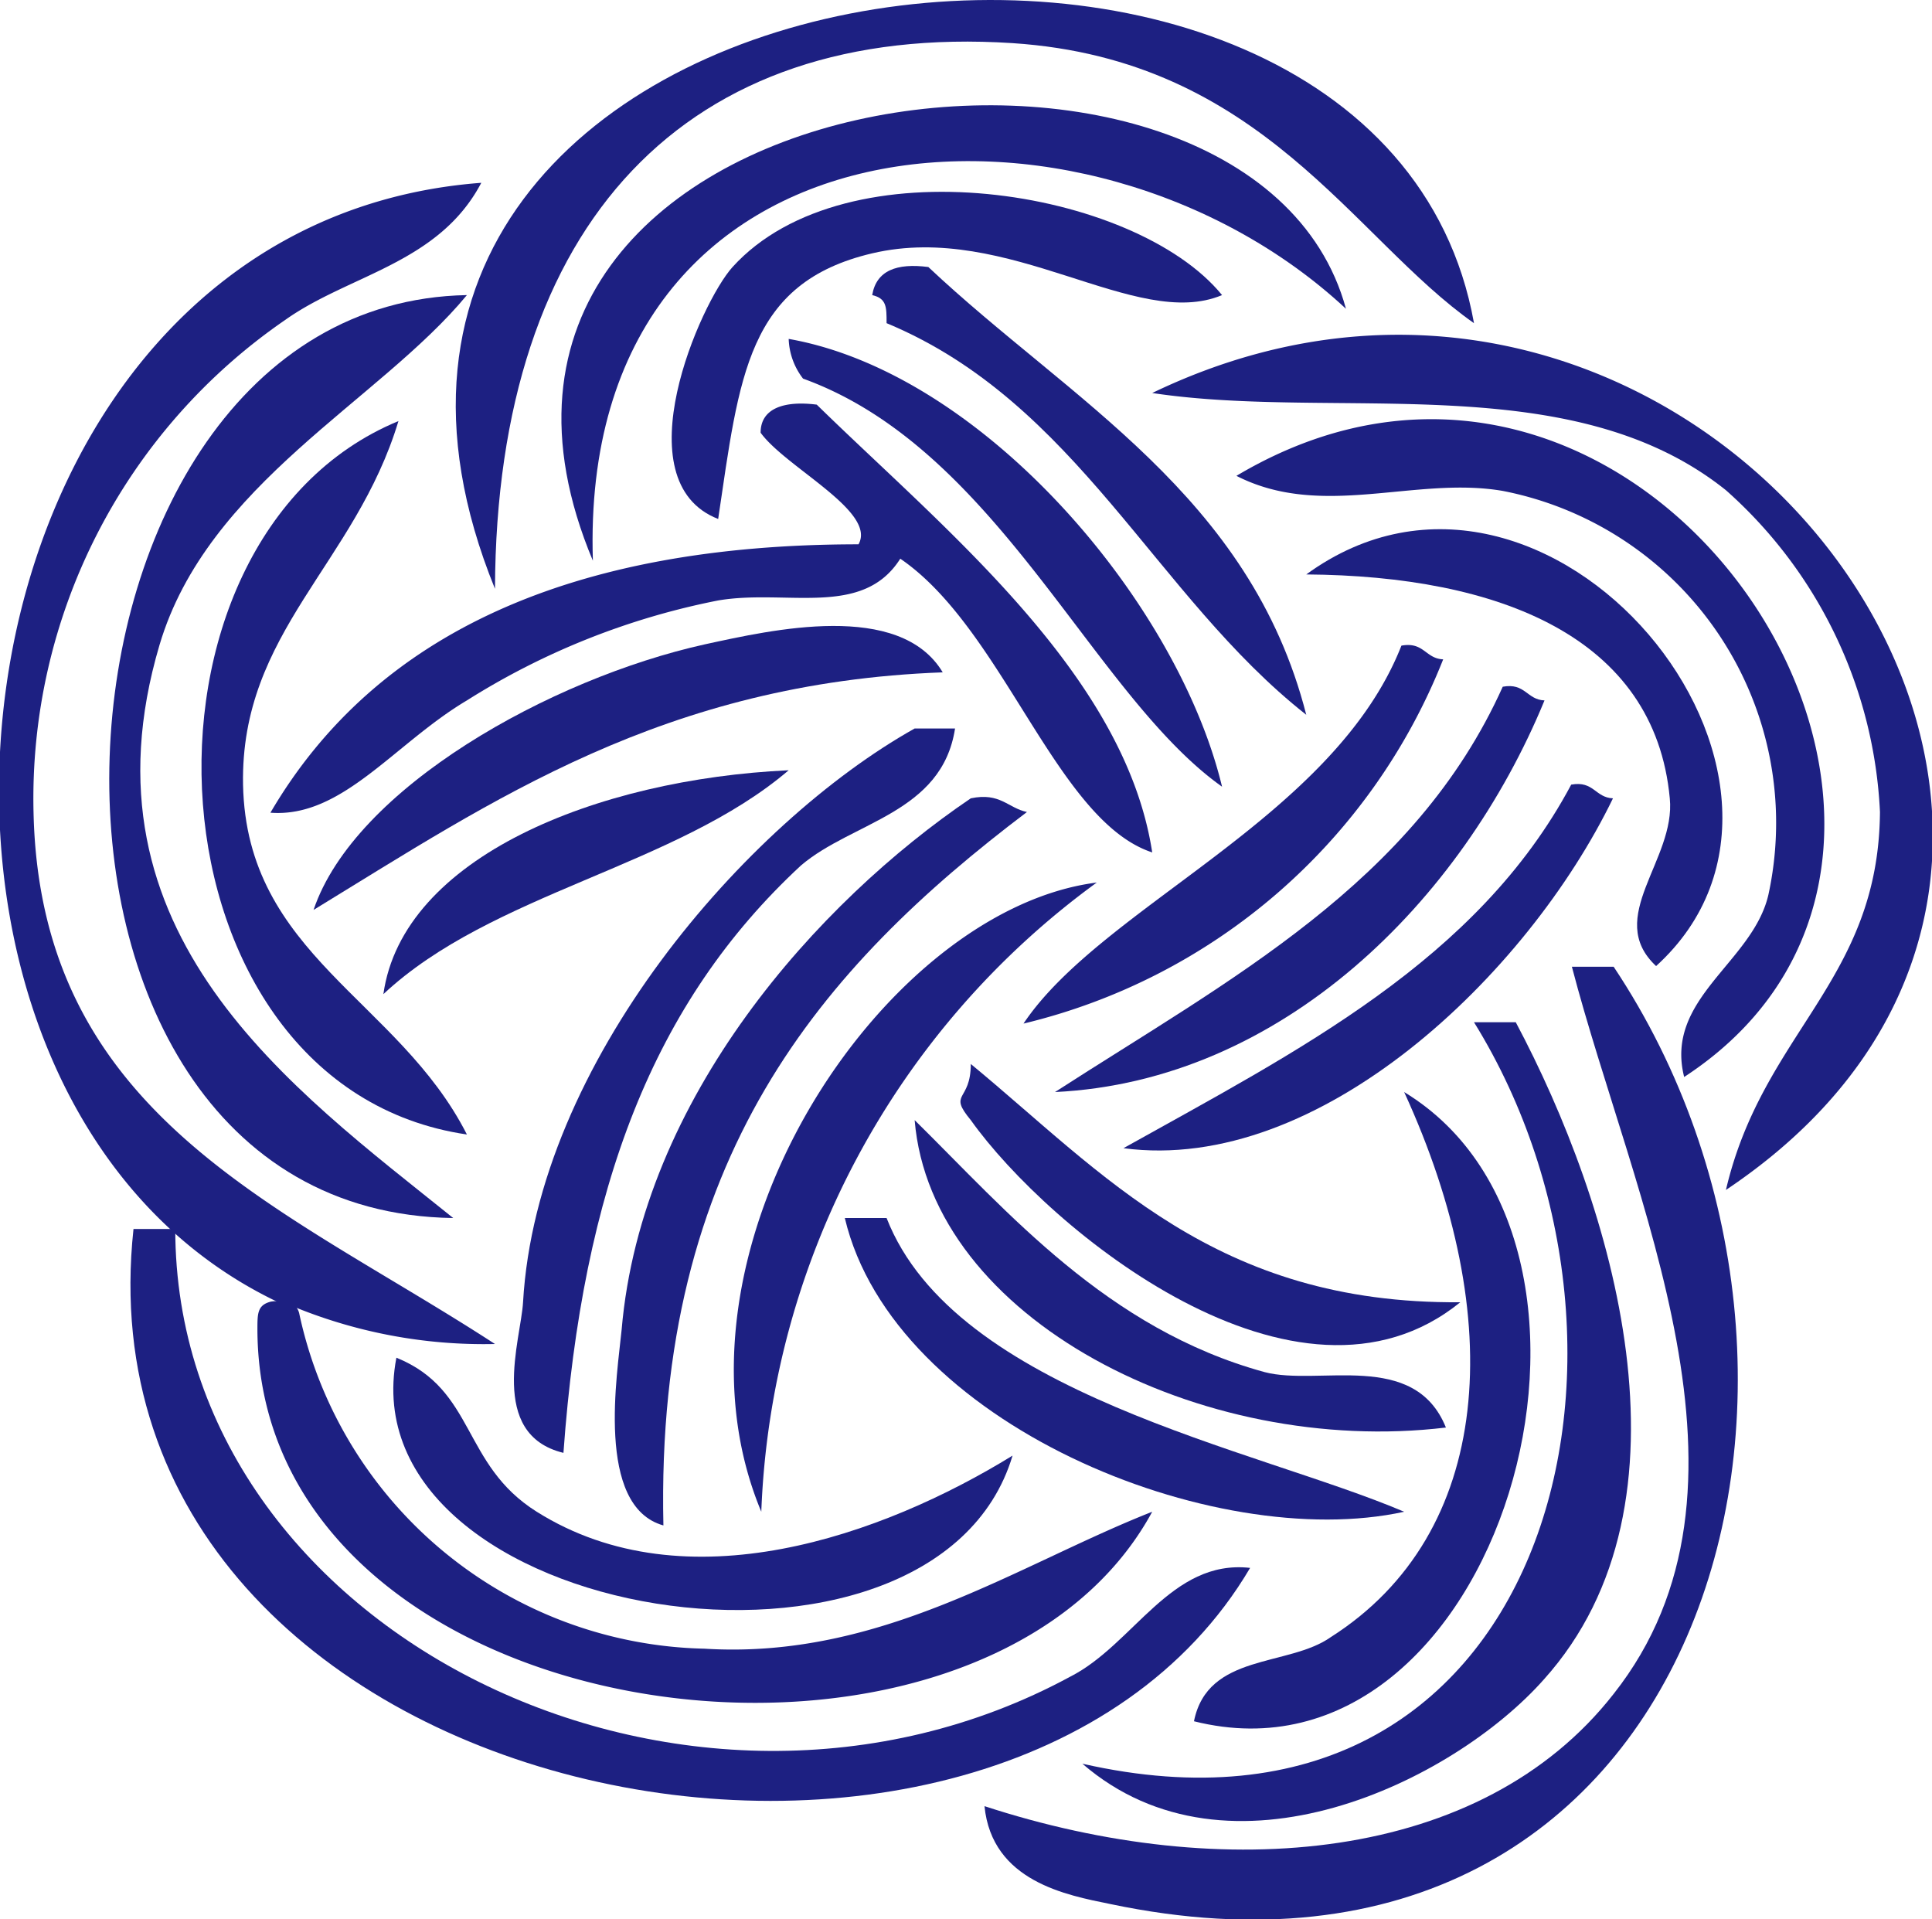 <svg xmlns="http://www.w3.org/2000/svg" viewBox="0 0 28.22 28.03"><defs><style>.cls-1{fill:#1d2082;}</style></defs><title>icon_about0</title><g id="レイヤー_2" data-name="レイヤー 2"><g id="レイヤー_1-2" data-name="レイヤー 1"><path class="cls-1" d="M23,11.51c.33-.06.35.19.61.2-1.25,2.58-4.29,5.49-7.15,5.11C19,15.4,21.63,14.08,23,11.51Z" transform="translate(-0.05 -0.05)"/><path class="cls-1" d="M16.88,5.79C25,1.88,32.72,12.44,25.26,17.43c.54-2.31,2.23-3.05,2.25-5.52a6.7,6.7,0,0,0-2.25-4.7C23,5.4,19.59,6.2,16.88,5.79Z" transform="translate(-0.05 -0.05)"/><path class="cls-1" d="M19.13,8.44c3.53-2.57,8.1,3,5.11,5.72-.76-.71.29-1.55.2-2.45C24.22,9.35,21.94,8.46,19.13,8.44Z" transform="translate(-0.05 -0.05)"/><path class="cls-1" d="M15,15c1.15-1.72,4.53-3,5.52-5.52.33-.06.35.19.61.2A8.8,8.8,0,0,1,15,15Z" transform="translate(-0.05 -0.05)"/><path class="cls-1" d="M18.11,7c6-3.57,11.78,5.36,6.54,8.78-.29-1.15,1-1.67,1.23-2.66A4.94,4.94,0,0,0,22,7.22C20.72,7,19.36,7.64,18.11,7Z" transform="translate(-0.05 -0.05)"/><path class="cls-1" d="M23.62,24.79c2.37-3,.28-7.21-.61-10.62h.61c4,6,1.31,15.51-7.35,13.69-.64-.13-1.73-.33-1.84-1.43C17.92,27.57,21.69,27.26,23.62,24.79Z" transform="translate(-0.05 -0.05)"/><path class="cls-1" d="M20.56,16c3.7,2.25,1.4,10.31-3.07,9.19.2-1,1.38-.79,2-1.23C21.86,22.45,22.08,19.31,20.56,16Z" transform="translate(-0.05 -0.05)"/><path class="cls-1" d="M15.86,25.81c6.78,1.54,8.71-6,5.72-10.83h.61c1.41,2.65,2.75,7,.41,9.6C21.27,26.08,18,27.66,15.86,25.81Z" transform="translate(-0.05 -0.05)"/><path class="cls-1" d="M22,10.08c.33-.06.35.19.61.2-1.21,2.94-3.84,5.56-7.15,5.72C18,14.36,20.71,12.95,22,10.08Z" transform="translate(-0.05 -0.05)"/><path class="cls-1" d="M21.38,19.07C19,21,15.36,18,14.23,16.41c-.34-.41,0-.26,0-.82C16.17,17.19,17.8,19.1,21.38,19.07Z" transform="translate(-0.05 -0.05)"/><path class="cls-1" d="M21.17,20.9c-3.58.43-7.52-1.59-7.76-4.49,1.36,1.34,2.81,3.05,5.11,3.68C19.31,20.3,20.71,19.76,21.17,20.9Z" transform="translate(-0.05 -0.05)"/><path class="cls-1" d="M13.61,3.95c2.07,1.95,4.7,3.33,5.52,6.54C16.92,8.75,15.79,5.93,13,4.77c0-.24,0-.36-.21-.41C12.85,4,13.15,3.89,13.61,3.95Z" transform="translate(-0.05 -0.05)"/><path class="cls-1" d="M20.56,22.13c-2.78.61-7.46-1.29-8.17-4.29H13C14,20.4,18.4,21.21,20.56,22.13Z" transform="translate(-0.05 -0.05)"/><path class="cls-1" d="M11.57,5c2.84.5,5.68,3.84,6.33,6.54C16,10.19,14.63,6.61,11.78,5.58A1,1,0,0,1,11.57,5Z" transform="translate(-0.05 -0.05)"/><path class="cls-1" d="M16.07,12.94a11.92,11.92,0,0,0-4.9,9.19C9.6,18.37,12.93,13.34,16.07,12.94Z" transform="translate(-0.05 -0.05)"/><path class="cls-1" d="M18.31,22.95C14.66,29.14,1.08,26.53,2,18h.61c0,5.91,7.49,9.56,13.07,6.54C16.61,24.07,17.15,22.82,18.31,22.95Z" transform="translate(-0.05 -0.05)"/><path class="cls-1" d="M10.75,3.95c1.66-1.83,5.88-1.15,7.15.41-1.26.53-3.11-1.08-5.11-.61-1.83.43-1.94,1.8-2.25,3.88C9.13,7.08,10.28,4.47,10.75,3.95Z" transform="translate(-0.05 -0.05)"/><path class="cls-1" d="M14.23,11.71c.43-.09.54.14.82.2-3,2.27-5.43,5.05-5.31,10.42-1-.28-.67-2.23-.61-2.86C9.42,16.08,12,13.22,14.23,11.71Z" transform="translate(-0.05 -0.05)"/><path class="cls-1" d="M8.71,8.24c-3-7.15,9.61-8.79,11-3.68C15.94,1.05,8.49,1.52,8.71,8.24Z" transform="translate(-0.05 -0.05)"/><path class="cls-1" d="M7.69,19.07c.2-3.5,3.26-7,5.72-8.38H14c-.19,1.24-1.5,1.36-2.25,2-2.16,2-3.19,4.71-3.47,8.58C7.17,21,7.66,19.61,7.69,19.07Z" transform="translate(-0.05 -0.05)"/><path class="cls-1" d="M7.89,22.13c2.18,1.37,5.05.35,6.95-.82-1.14,3.81-9.74,2.43-9-1.43C7,20.35,6.79,21.44,7.89,22.13Z" transform="translate(-0.05 -0.05)"/><path class="cls-1" d="M5.65,14.57c.28-2,3.12-3.14,5.92-3.27C9.92,12.71,7.23,13.09,5.65,14.57Z" transform="translate(-0.05 -0.05)"/><path class="cls-1" d="M21.58,4.77C19.81,3.53,18.49.92,14.84.68,10.08.37,7.3,3.3,7.28,8.65,3.43-.81,20.19-3,21.58,4.77Z" transform="translate(-0.05 -0.05)"/><path class="cls-1" d="M.54,11.92c.1,4.45,3.62,5.73,6.74,7.76a7.32,7.32,0,0,1-3-.57l-.08,0C-2.36,16.11-1,3.33,7.08,2.72c-.62,1.18-1.93,1.34-2.86,2A8.48,8.48,0,0,0,.54,11.92Z" transform="translate(-0.05 -0.05)"/><path class="cls-1" d="M6.67,17.84C-.4,17.74.29,4.48,6.87,4.36,5.59,5.91,3.08,7.11,2.38,9.47,1.13,13.69,4.32,15.95,6.67,17.84Z" transform="translate(-0.05 -0.05)"/><path class="cls-1" d="M13.82,9.87c-4.07.15-6.57,1.87-9.19,3.47.6-1.78,3.46-3.38,5.72-3.88C11.32,9.25,13.19,8.82,13.82,9.87Z" transform="translate(-0.05 -0.05)"/><path class="cls-1" d="M6.87,10.28C5.81,10.91,5.05,12,4,11.92,5.54,9.29,8.42,8,12.59,8c.27-.48-1.06-1.12-1.43-1.63,0-.36.35-.47.82-.41,1.86,1.82,4.5,3.93,4.9,6.54-1.4-.46-2.17-3.26-3.68-4.29-.55.87-1.66.44-2.66.61A10.76,10.76,0,0,0,6.87,10.28Z" transform="translate(-0.05 -0.05)"/><path class="cls-1" d="M4.22,19.07l.08,0a.26.26,0,0,1,.12.16,6.19,6.19,0,0,0,5.92,4.9c2.58.16,4.56-1.22,6.54-2-2.53,4.66-13.05,3.29-13.07-2.66,0-.24,0-.36.2-.41A.54.54,0,0,1,4.22,19.07Z" transform="translate(-0.05 -0.05)"/><path class="cls-1" d="M4.3,19.11l-.08,0Z" transform="translate(-0.05 -0.05)"/><path class="cls-1" d="M6.87,16.62c-4.77-.7-5.18-8.69-1-10.42C5.24,8.29,3.56,9.28,3.6,11.51,3.65,14,5.87,14.65,6.87,16.62Z" transform="translate(-0.05 -0.05)"/></g></g></svg>